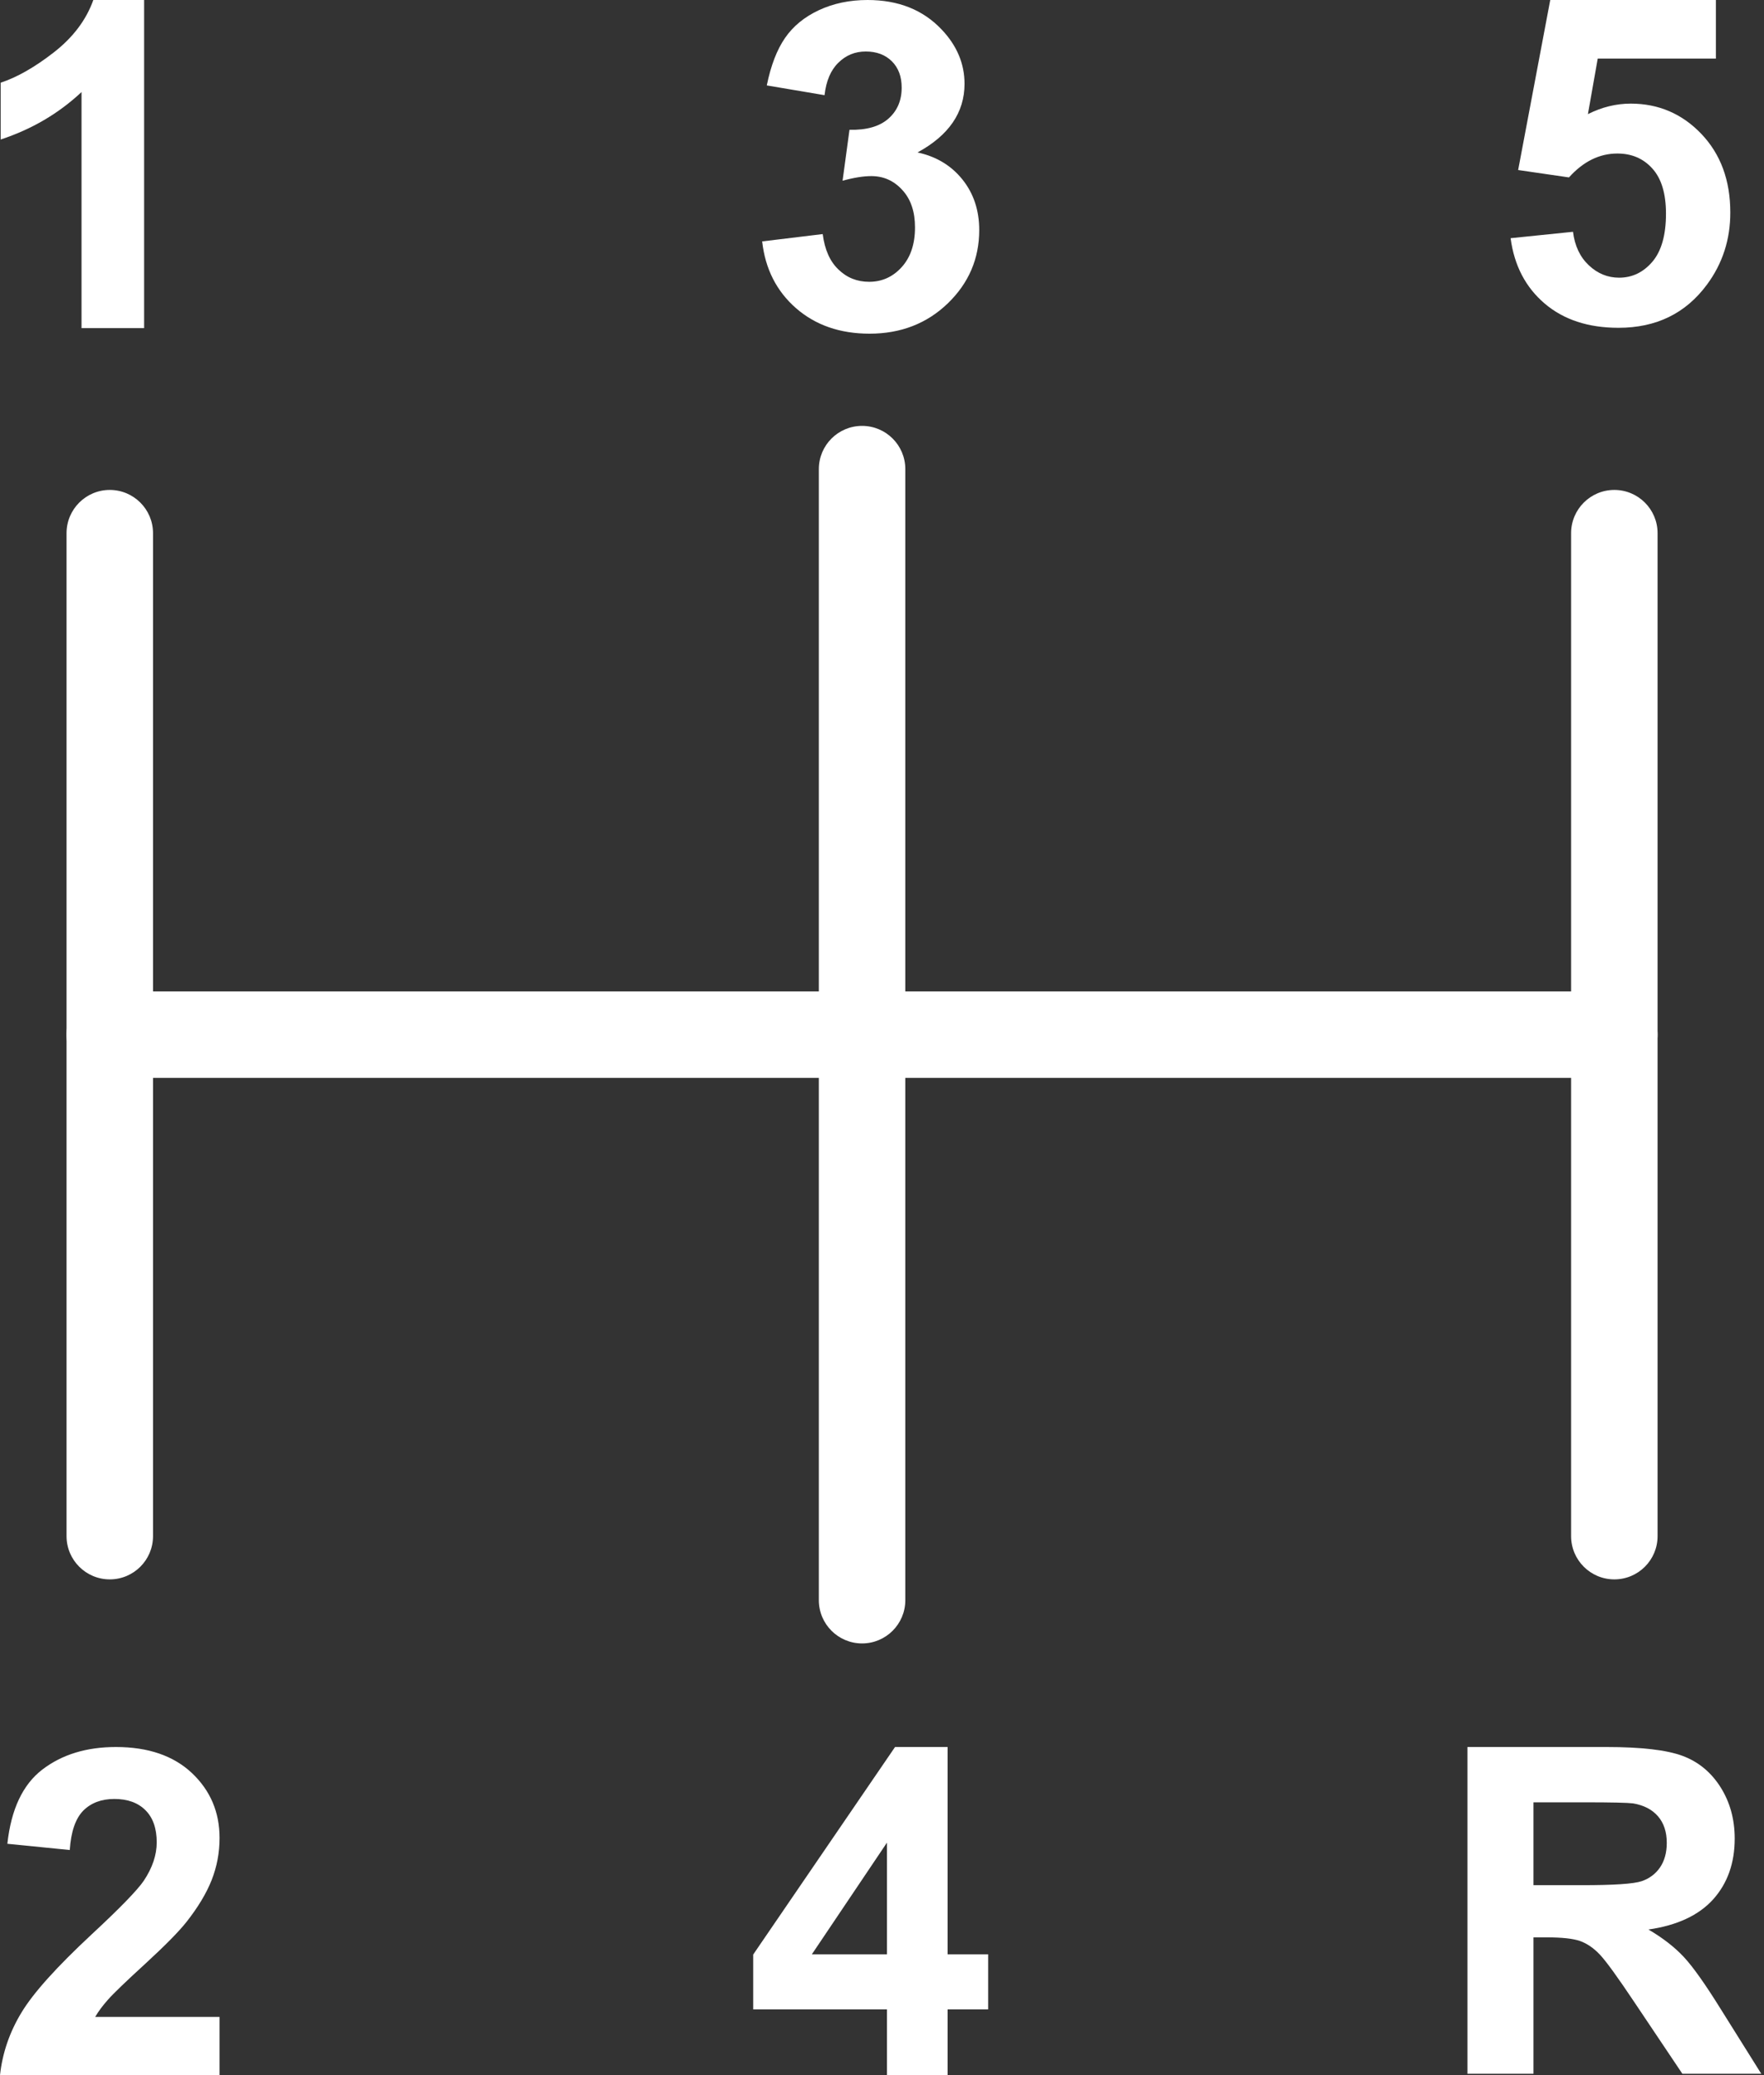 <svg width="51" height="60" viewBox="0 0 51 60" fill="none" xmlns="http://www.w3.org/2000/svg">
<rect x="0" y="0" width="51" height="60" fill="#333333" stroke="none"/>
<path d="M4.424 15.416C4.424 14.726 3.864 14.166 3.174 14.166C2.484 14.166 1.924 14.726 1.924 15.416V44.416C1.924 45.107 2.484 45.666 3.174 45.666C3.864 45.666 4.424 45.107 4.424 44.416V15.416Z" fill="white"/>
<path d="M47.923 15.416C47.923 14.726 47.363 14.166 46.673 14.166C45.983 14.166 45.423 14.726 45.423 15.416V44.416C45.423 45.107 45.983 45.666 46.673 45.666C47.363 45.666 47.923 45.107 47.923 44.416V15.416Z" fill="white"/>
<path d="M3.174 28.666C2.484 28.666 1.924 29.226 1.924 29.916C1.924 30.606 2.484 31.166 3.174 31.166H46.674C47.364 31.166 47.924 30.606 47.924 29.916C47.924 29.226 47.364 28.666 46.674 28.666H3.174Z" fill="white"/>
<path d="M26.174 13.564C26.174 12.873 25.614 12.314 24.924 12.314C24.233 12.314 23.674 12.873 23.674 13.564V46.268C23.674 46.958 24.233 47.518 24.924 47.518C25.614 47.518 26.174 46.958 26.174 46.268V13.564Z" fill="white"/>
<path d="M4.167 9.487H2.357V2.662C1.695 3.282 0.916 3.739 0.019 4.034V2.391C0.489 2.237 1.004 1.945 1.558 1.513C2.113 1.08 2.493 0.576 2.698 0H4.167V9.487V9.487Z" fill="white"/>
<path d="M6.348 58.317V60H0C0.07 59.364 0.275 58.761 0.62 58.192C0.963 57.622 1.643 56.868 2.655 55.926C3.473 55.167 3.973 54.65 4.157 54.38C4.406 54.006 4.531 53.636 4.531 53.271C4.531 52.869 4.424 52.558 4.206 52.341C3.988 52.123 3.689 52.015 3.306 52.015C2.928 52.015 2.629 52.13 2.404 52.356C2.182 52.585 2.052 52.963 2.017 53.491L0.213 53.311C0.321 52.314 0.658 51.599 1.225 51.164C1.793 50.73 2.501 50.513 3.352 50.513C4.285 50.513 5.018 50.766 5.55 51.267C6.082 51.771 6.348 52.396 6.348 53.144C6.348 53.568 6.271 53.973 6.12 54.358C5.968 54.743 5.726 55.145 5.396 55.565C5.176 55.845 4.78 56.247 4.21 56.771C3.638 57.294 3.275 57.644 3.124 57.816C2.972 57.987 2.846 58.154 2.752 58.317H6.348L6.348 58.317Z" fill="white"/>
<path d="M22.035 6.98L23.786 6.768C23.843 7.215 23.993 7.556 24.239 7.791C24.483 8.029 24.78 8.148 25.128 8.148C25.502 8.148 25.816 8.005 26.072 7.721C26.327 7.437 26.454 7.057 26.454 6.575C26.454 6.12 26.333 5.759 26.087 5.493C25.843 5.224 25.544 5.092 25.192 5.092C24.961 5.092 24.684 5.136 24.36 5.226L24.56 3.753C25.051 3.764 25.425 3.658 25.682 3.434C25.94 3.207 26.069 2.908 26.069 2.534C26.069 2.215 25.975 1.962 25.786 1.773C25.596 1.584 25.343 1.489 25.031 1.489C24.721 1.489 24.457 1.597 24.239 1.813C24.019 2.026 23.885 2.34 23.839 2.752L22.169 2.47C22.286 1.898 22.46 1.441 22.695 1.1C22.928 0.759 23.256 0.491 23.674 0.295C24.094 0.099 24.563 0 25.082 0C25.973 0 26.685 0.284 27.222 0.851C27.664 1.315 27.886 1.839 27.886 2.424C27.886 3.253 27.433 3.915 26.527 4.408C27.068 4.525 27.499 4.784 27.825 5.189C28.148 5.592 28.311 6.08 28.311 6.652C28.311 7.481 28.007 8.187 27.402 8.772C26.797 9.355 26.043 9.648 25.141 9.648C24.285 9.648 23.577 9.401 23.014 8.911C22.451 8.418 22.125 7.776 22.035 6.98L22.035 6.98Z" fill="white"/>
<path d="M25.643 60V58.099H21.776V56.514L25.877 50.513H27.397V56.507H28.569V58.099H27.397V60H25.643L25.643 60ZM25.643 56.507V53.278L23.472 56.507H25.643Z" fill="white"/>
<path d="M43.674 6.887L45.478 6.702C45.528 7.109 45.682 7.433 45.935 7.67C46.188 7.91 46.481 8.029 46.811 8.029C47.189 8.029 47.51 7.875 47.772 7.569C48.034 7.261 48.166 6.797 48.166 6.179C48.166 5.6 48.036 5.165 47.774 4.875C47.514 4.584 47.176 4.439 46.76 4.439C46.241 4.439 45.775 4.67 45.361 5.13L43.892 4.916L44.82 0H49.609V1.694H46.193L45.909 3.3C46.313 3.097 46.725 2.996 47.147 2.996C47.95 2.996 48.632 3.289 49.188 3.871C49.747 4.457 50.026 5.215 50.026 6.148C50.026 6.925 49.802 7.62 49.351 8.229C48.735 9.063 47.884 9.478 46.793 9.478C45.92 9.478 45.209 9.245 44.659 8.777C44.109 8.308 43.779 7.679 43.674 6.887L43.674 6.887Z" fill="white"/>
<path d="M42.426 59.961V50.513H46.442C47.452 50.513 48.185 50.599 48.642 50.768C49.1 50.938 49.467 51.239 49.742 51.672C50.017 52.108 50.153 52.603 50.153 53.161C50.153 53.87 49.944 54.457 49.529 54.919C49.113 55.379 48.488 55.671 47.659 55.79C48.072 56.032 48.413 56.296 48.682 56.584C48.95 56.872 49.311 57.383 49.766 58.117L50.921 59.961H48.64L47.261 57.904C46.77 57.169 46.436 56.707 46.255 56.516C46.075 56.325 45.884 56.195 45.681 56.122C45.479 56.052 45.16 56.017 44.72 56.017H44.335V59.961H42.426L42.426 59.961ZM44.335 54.508H45.745C46.66 54.508 47.232 54.47 47.461 54.393C47.687 54.316 47.866 54.182 47.995 53.993C48.123 53.804 48.189 53.568 48.189 53.285C48.189 52.966 48.103 52.71 47.934 52.515C47.764 52.319 47.525 52.196 47.215 52.143C47.06 52.123 46.596 52.112 45.822 52.112H44.335V54.508Z" fill="white"/>
</svg>
